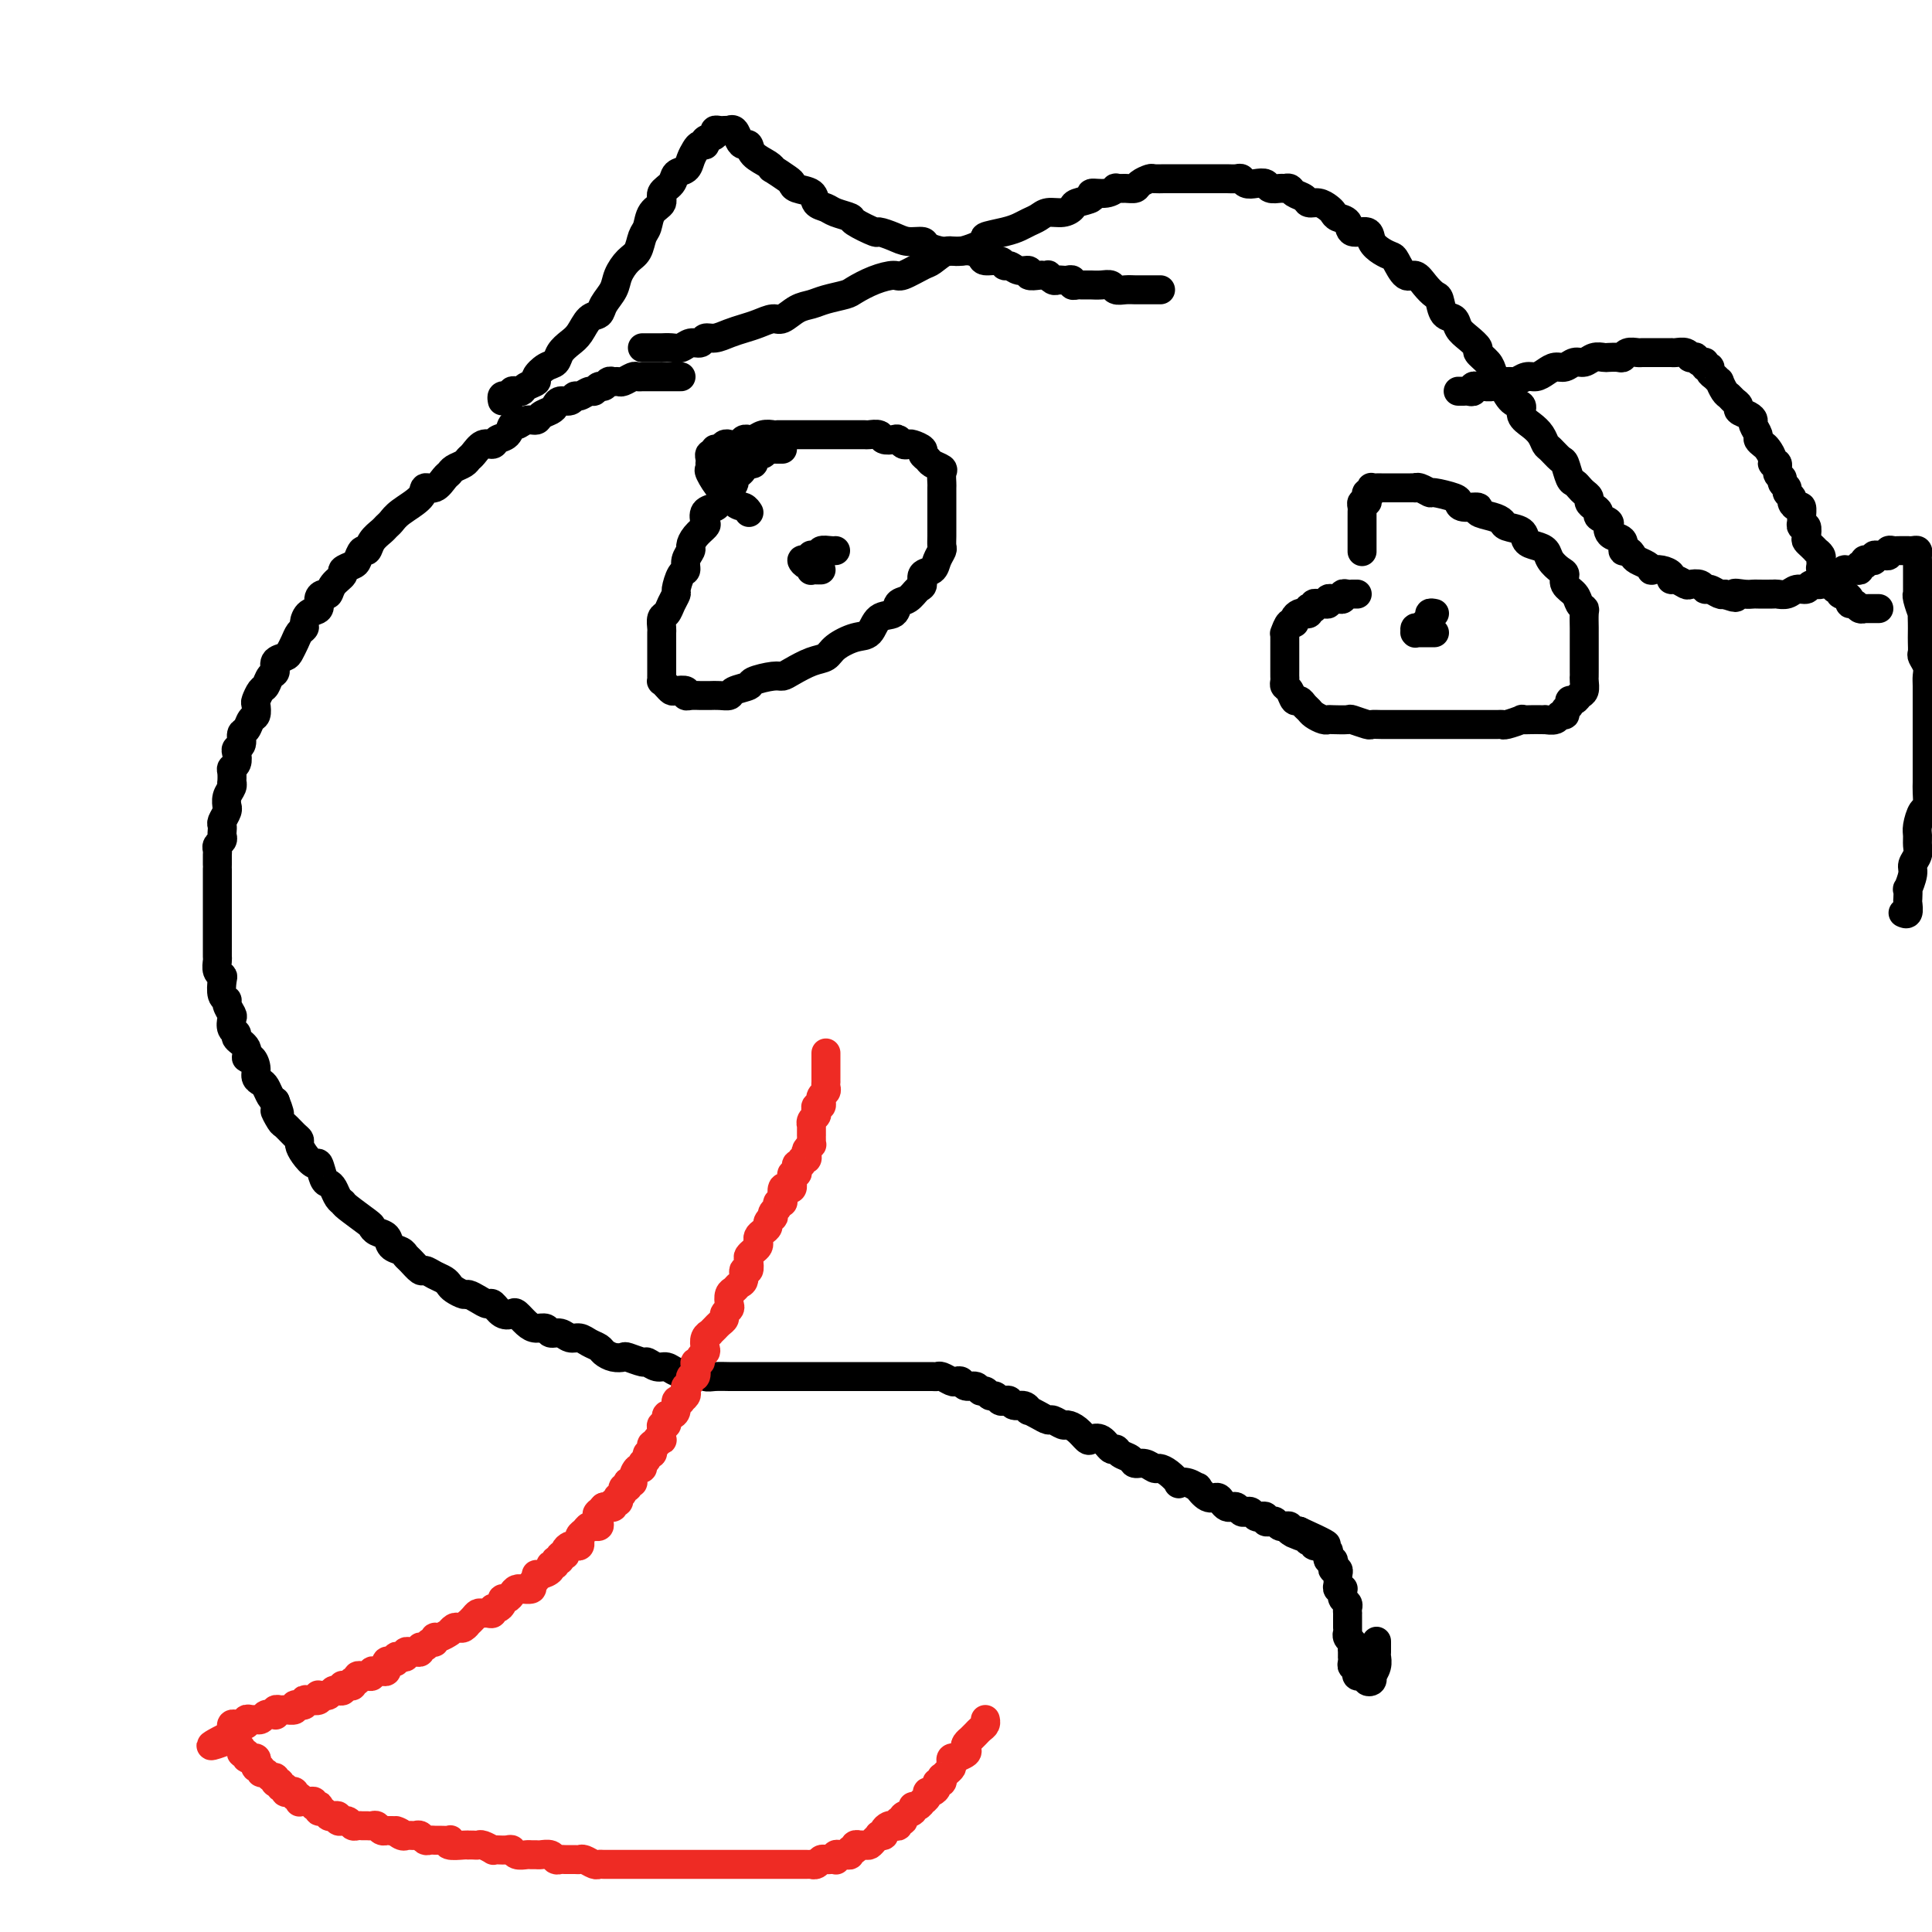 <svg viewBox='0 0 400 400' version='1.1' xmlns='http://www.w3.org/2000/svg' xmlns:xlink='http://www.w3.org/1999/xlink'><g fill='none' stroke='#000000' stroke-width='6' stroke-linecap='round' stroke-linejoin='round'><path d='M141,78c-0.331,0.000 -0.662,0.000 -1,0c-0.338,-0.000 -0.682,-0.000 -1,0c-0.318,0.000 -0.610,0.000 -1,0c-0.390,-0.000 -0.878,-0.000 -1,0c-0.122,0.000 0.121,0.000 0,0c-0.121,-0.000 -0.606,-0.000 -1,0c-0.394,0.000 -0.697,0.000 -1,0c-0.303,-0.000 -0.605,-0.001 -1,0c-0.395,0.001 -0.883,0.004 -1,0c-0.117,-0.004 0.137,-0.015 0,0c-0.137,0.015 -0.667,0.057 -1,0c-0.333,-0.057 -0.470,-0.212 -1,0c-0.530,0.212 -1.451,0.793 -2,1c-0.549,0.207 -0.724,0.040 -1,0c-0.276,-0.040 -0.651,0.046 -1,0c-0.349,-0.046 -0.670,-0.224 -1,0c-0.330,0.224 -0.670,0.849 -1,1c-0.330,0.151 -0.652,-0.171 -1,0c-0.348,0.171 -0.722,0.834 -1,1c-0.278,0.166 -0.459,-0.167 -1,0c-0.541,0.167 -1.440,0.832 -2,1c-0.560,0.168 -0.779,-0.162 -1,0c-0.221,0.162 -0.444,0.817 -1,1c-0.556,0.183 -1.443,-0.104 -2,0c-0.557,0.104 -0.782,0.601 -1,1c-0.218,0.399 -0.429,0.700 -1,1c-0.571,0.300 -1.501,0.600 -2,1c-0.499,0.400 -0.566,0.899 -1,1c-0.434,0.101 -1.233,-0.194 -2,0c-0.767,0.194 -1.500,0.879 -2,1c-0.500,0.121 -0.767,-0.323 -1,0c-0.233,0.323 -0.433,1.414 -1,2c-0.567,0.586 -1.500,0.668 -2,1c-0.500,0.332 -0.567,0.915 -1,1c-0.433,0.085 -1.233,-0.328 -2,0c-0.767,0.328 -1.501,1.398 -2,2c-0.499,0.602 -0.763,0.737 -1,1c-0.237,0.263 -0.447,0.653 -1,1c-0.553,0.347 -1.448,0.652 -2,1c-0.552,0.348 -0.761,0.739 -1,1c-0.239,0.261 -0.508,0.391 -1,1c-0.492,0.609 -1.206,1.697 -2,2c-0.794,0.303 -1.666,-0.178 -2,0c-0.334,0.178 -0.130,1.017 -1,2c-0.870,0.983 -2.814,2.111 -4,3c-1.186,0.889 -1.613,1.539 -2,2c-0.387,0.461 -0.733,0.735 -1,1c-0.267,0.265 -0.453,0.523 -1,1c-0.547,0.477 -1.455,1.174 -2,2c-0.545,0.826 -0.729,1.779 -1,2c-0.271,0.221 -0.631,-0.292 -1,0c-0.369,0.292 -0.747,1.390 -1,2c-0.253,0.610 -0.383,0.731 -1,1c-0.617,0.269 -1.723,0.684 -2,1c-0.277,0.316 0.275,0.531 0,1c-0.275,0.469 -1.378,1.190 -2,2c-0.622,0.810 -0.761,1.707 -1,2c-0.239,0.293 -0.576,-0.020 -1,0c-0.424,0.020 -0.936,0.373 -1,1c-0.064,0.627 0.320,1.529 0,2c-0.320,0.471 -1.342,0.510 -2,1c-0.658,0.490 -0.950,1.430 -1,2c-0.050,0.570 0.143,0.769 0,1c-0.143,0.231 -0.620,0.495 -1,1c-0.380,0.505 -0.661,1.253 -1,2c-0.339,0.747 -0.735,1.494 -1,2c-0.265,0.506 -0.400,0.769 -1,1c-0.600,0.231 -1.666,0.428 -2,1c-0.334,0.572 0.065,1.519 0,2c-0.065,0.481 -0.592,0.495 -1,1c-0.408,0.505 -0.697,1.501 -1,2c-0.303,0.499 -0.620,0.500 -1,1c-0.380,0.500 -0.822,1.500 -1,2c-0.178,0.500 -0.090,0.500 0,1c0.090,0.500 0.183,1.500 0,2c-0.183,0.500 -0.641,0.501 -1,1c-0.359,0.499 -0.618,1.495 -1,2c-0.382,0.505 -0.886,0.520 -1,1c-0.114,0.480 0.162,1.424 0,2c-0.162,0.576 -0.761,0.783 -1,1c-0.239,0.217 -0.116,0.444 0,1c0.116,0.556 0.227,1.441 0,2c-0.227,0.559 -0.792,0.793 -1,1c-0.208,0.207 -0.060,0.387 0,1c0.060,0.613 0.030,1.661 0,2c-0.030,0.339 -0.061,-0.029 0,0c0.061,0.029 0.213,0.455 0,1c-0.213,0.545 -0.793,1.211 -1,2c-0.207,0.789 -0.041,1.703 0,2c0.041,0.297 -0.041,-0.023 0,0c0.041,0.023 0.207,0.387 0,1c-0.207,0.613 -0.786,1.474 -1,2c-0.214,0.526 -0.061,0.718 0,1c0.061,0.282 0.030,0.653 0,1c-0.030,0.347 -0.061,0.669 0,1c0.061,0.331 0.212,0.669 0,1c-0.212,0.331 -0.789,0.653 -1,1c-0.211,0.347 -0.057,0.718 0,1c0.057,0.282 0.015,0.475 0,1c-0.015,0.525 -0.004,1.384 0,2c0.004,0.616 0.001,0.991 0,1c-0.001,0.009 -0.000,-0.348 0,0c0.000,0.348 0.000,1.402 0,2c-0.000,0.598 -0.000,0.741 0,1c0.000,0.259 0.000,0.633 0,1c-0.000,0.367 -0.000,0.727 0,1c0.000,0.273 0.000,0.458 0,1c-0.000,0.542 0.000,1.439 0,2c-0.000,0.561 -0.000,0.784 0,1c0.000,0.216 0.000,0.424 0,1c-0.000,0.576 -0.000,1.520 0,2c0.000,0.480 0.000,0.495 0,1c-0.000,0.505 -0.001,1.501 0,2c0.001,0.499 0.004,0.501 0,1c-0.004,0.499 -0.015,1.494 0,2c0.015,0.506 0.055,0.524 0,1c-0.055,0.476 -0.207,1.409 0,2c0.207,0.591 0.772,0.840 1,1c0.228,0.160 0.117,0.232 0,1c-0.117,0.768 -0.241,2.232 0,3c0.241,0.768 0.848,0.839 1,1c0.152,0.161 -0.151,0.410 0,1c0.151,0.590 0.756,1.519 1,2c0.244,0.481 0.126,0.512 0,1c-0.126,0.488 -0.259,1.431 0,2c0.259,0.569 0.909,0.764 1,1c0.091,0.236 -0.378,0.514 0,1c0.378,0.486 1.603,1.181 2,2c0.397,0.819 -0.034,1.764 0,2c0.034,0.236 0.534,-0.236 1,0c0.466,0.236 0.898,1.180 1,2c0.102,0.820 -0.127,1.515 0,2c0.127,0.485 0.611,0.759 1,1c0.389,0.241 0.682,0.450 1,1c0.318,0.550 0.662,1.443 1,2c0.338,0.557 0.669,0.779 1,1'/><path d='M57,228c1.804,4.517 0.316,2.310 0,2c-0.316,-0.310 0.542,1.278 1,2c0.458,0.722 0.517,0.577 1,1c0.483,0.423 1.390,1.414 2,2c0.610,0.586 0.923,0.767 1,1c0.077,0.233 -0.081,0.518 0,1c0.081,0.482 0.403,1.162 1,2c0.597,0.838 1.469,1.834 2,2c0.531,0.166 0.719,-0.499 1,0c0.281,0.499 0.653,2.162 1,3c0.347,0.838 0.667,0.853 1,1c0.333,0.147 0.678,0.428 1,1c0.322,0.572 0.622,1.434 1,2c0.378,0.566 0.835,0.834 1,1c0.165,0.166 0.037,0.228 1,1c0.963,0.772 3.016,2.252 4,3c0.984,0.748 0.897,0.764 1,1c0.103,0.236 0.395,0.694 1,1c0.605,0.306 1.523,0.462 2,1c0.477,0.538 0.513,1.458 1,2c0.487,0.542 1.425,0.705 2,1c0.575,0.295 0.787,0.723 1,1c0.213,0.277 0.428,0.403 1,1c0.572,0.597 1.501,1.666 2,2c0.499,0.334 0.566,-0.065 1,0c0.434,0.065 1.233,0.596 2,1c0.767,0.404 1.500,0.682 2,1c0.500,0.318 0.767,0.676 1,1c0.233,0.324 0.434,0.613 1,1c0.566,0.387 1.499,0.872 2,1c0.501,0.128 0.571,-0.102 1,0c0.429,0.102 1.218,0.536 2,1c0.782,0.464 1.557,0.960 2,1c0.443,0.040 0.556,-0.375 1,0c0.444,0.375 1.221,1.541 2,2c0.779,0.459 1.561,0.213 2,0c0.439,-0.213 0.537,-0.393 1,0c0.463,0.393 1.293,1.358 2,2c0.707,0.642 1.292,0.961 2,1c0.708,0.039 1.541,-0.200 2,0c0.459,0.200 0.545,0.841 1,1c0.455,0.159 1.277,-0.165 2,0c0.723,0.165 1.345,0.817 2,1c0.655,0.183 1.344,-0.105 2,0c0.656,0.105 1.279,0.603 2,1c0.721,0.397 1.539,0.694 2,1c0.461,0.306 0.565,0.622 1,1c0.435,0.378 1.201,0.818 2,1c0.799,0.182 1.632,0.105 2,0c0.368,-0.105 0.273,-0.239 1,0c0.727,0.239 2.278,0.852 3,1c0.722,0.148 0.616,-0.170 1,0c0.384,0.170 1.257,0.829 2,1c0.743,0.171 1.354,-0.147 2,0c0.646,0.147 1.326,0.757 2,1c0.674,0.243 1.340,0.118 2,0c0.660,-0.118 1.313,-0.228 2,0c0.687,0.228 1.409,0.793 2,1c0.591,0.207 1.050,0.055 2,0c0.950,-0.055 2.392,-0.015 3,0c0.608,0.015 0.383,0.004 1,0c0.617,-0.004 2.076,-0.001 3,0c0.924,0.001 1.313,0.000 2,0c0.687,-0.000 1.672,-0.000 2,0c0.328,0.000 -0.001,0.000 1,0c1.001,-0.000 3.331,-0.000 4,0c0.669,0.000 -0.325,0.000 0,0c0.325,-0.000 1.969,-0.000 3,0c1.031,0.000 1.451,0.000 2,0c0.549,-0.000 1.228,-0.000 2,0c0.772,0.000 1.638,0.000 2,0c0.362,-0.000 0.219,-0.000 1,0c0.781,0.000 2.485,0.000 3,0c0.515,-0.000 -0.157,-0.000 0,0c0.157,0.000 1.145,0.000 2,0c0.855,-0.000 1.577,-0.000 2,0c0.423,0.000 0.546,0.000 1,0c0.454,-0.000 1.239,-0.000 2,0c0.761,0.000 1.498,0.000 2,0c0.502,-0.000 0.768,-0.000 1,0c0.232,0.000 0.430,0.000 1,0c0.570,-0.000 1.514,-0.001 2,0c0.486,0.001 0.515,0.004 1,0c0.485,-0.004 1.425,-0.015 2,0c0.575,0.015 0.784,0.055 1,0c0.216,-0.055 0.438,-0.207 1,0c0.562,0.207 1.464,0.772 2,1c0.536,0.228 0.707,0.118 1,0c0.293,-0.118 0.708,-0.243 1,0c0.292,0.243 0.459,0.854 1,1c0.541,0.146 1.454,-0.172 2,0c0.546,0.172 0.724,0.834 1,1c0.276,0.166 0.651,-0.166 1,0c0.349,0.166 0.671,0.828 1,1c0.329,0.172 0.665,-0.146 1,0c0.335,0.146 0.671,0.756 1,1c0.329,0.244 0.653,0.122 1,0c0.347,-0.122 0.718,-0.244 1,0c0.282,0.244 0.473,0.853 1,1c0.527,0.147 1.388,-0.167 2,0c0.612,0.167 0.975,0.814 1,1c0.025,0.186 -0.288,-0.090 0,0c0.288,0.090 1.176,0.545 2,1c0.824,0.455 1.586,0.908 2,1c0.414,0.092 0.482,-0.178 1,0c0.518,0.178 1.486,0.805 2,1c0.514,0.195 0.574,-0.041 1,0c0.426,0.041 1.217,0.358 2,1c0.783,0.642 1.558,1.607 2,2c0.442,0.393 0.551,0.213 1,0c0.449,-0.213 1.237,-0.461 2,0c0.763,0.461 1.499,1.630 2,2c0.501,0.370 0.767,-0.060 1,0c0.233,0.060 0.434,0.608 1,1c0.566,0.392 1.499,0.626 2,1c0.501,0.374 0.570,0.887 1,1c0.430,0.113 1.219,-0.172 2,0c0.781,0.172 1.553,0.803 2,1c0.447,0.197 0.570,-0.039 1,0c0.430,0.039 1.167,0.355 2,1c0.833,0.645 1.763,1.621 2,2c0.237,0.379 -0.218,0.162 0,0c0.218,-0.162 1.109,-0.268 2,0c0.891,0.268 1.783,0.912 2,1c0.217,0.088 -0.240,-0.379 0,0c0.240,0.379 1.178,1.604 2,2c0.822,0.396 1.530,-0.039 2,0c0.470,0.039 0.703,0.550 1,1c0.297,0.450 0.657,0.839 1,1c0.343,0.161 0.669,0.095 1,0c0.331,-0.095 0.666,-0.218 1,0c0.334,0.218 0.667,0.777 1,1c0.333,0.223 0.668,0.111 1,0c0.332,-0.111 0.663,-0.222 1,0c0.337,0.222 0.682,0.778 1,1c0.318,0.222 0.610,0.111 1,0c0.390,-0.111 0.878,-0.222 1,0c0.122,0.222 -0.121,0.778 0,1c0.121,0.222 0.607,0.112 1,0c0.393,-0.112 0.693,-0.226 1,0c0.307,0.226 0.622,0.792 1,1c0.378,0.208 0.818,0.060 1,0c0.182,-0.060 0.104,-0.030 0,0c-0.104,0.030 -0.235,0.061 0,0c0.235,-0.061 0.836,-0.212 1,0c0.164,0.212 -0.110,0.788 0,1c0.110,0.212 0.603,0.061 1,0c0.397,-0.061 0.699,-0.030 1,0'/><path d='M269,317c11.094,5.018 2.828,2.063 0,1c-2.828,-1.063 -0.218,-0.233 1,0c1.218,0.233 1.043,-0.130 1,0c-0.043,0.130 0.045,0.753 0,1c-0.045,0.247 -0.223,0.119 0,0c0.223,-0.119 0.849,-0.229 1,0c0.151,0.229 -0.171,0.798 0,1c0.171,0.202 0.834,0.039 1,0c0.166,-0.039 -0.166,0.046 0,0c0.166,-0.046 0.829,-0.224 1,0c0.171,0.224 -0.151,0.849 0,1c0.151,0.151 0.776,-0.170 1,0c0.224,0.170 0.046,0.833 0,1c-0.046,0.167 0.039,-0.161 0,0c-0.039,0.161 -0.203,0.813 0,1c0.203,0.187 0.772,-0.091 1,0c0.228,0.091 0.113,0.549 0,1c-0.113,0.451 -0.226,0.894 0,1c0.226,0.106 0.792,-0.126 1,0c0.208,0.126 0.060,0.608 0,1c-0.060,0.392 -0.030,0.693 0,1c0.030,0.307 0.061,0.621 0,1c-0.061,0.379 -0.213,0.822 0,1c0.213,0.178 0.793,0.089 1,0c0.207,-0.089 0.041,-0.179 0,0c-0.041,0.179 0.041,0.626 0,1c-0.041,0.374 -0.207,0.674 0,1c0.207,0.326 0.788,0.678 1,1c0.212,0.322 0.057,0.615 0,1c-0.057,0.385 -0.015,0.864 0,1c0.015,0.136 0.004,-0.069 0,0c-0.004,0.069 -0.002,0.414 0,1c0.002,0.586 0.004,1.414 0,2c-0.004,0.586 -0.015,0.930 0,1c0.015,0.070 0.057,-0.135 0,0c-0.057,0.135 -0.211,0.609 0,1c0.211,0.391 0.789,0.697 1,1c0.211,0.303 0.057,0.602 0,1c-0.057,0.398 -0.015,0.894 0,1c0.015,0.106 0.003,-0.178 0,0c-0.003,0.178 0.003,0.817 0,1c-0.003,0.183 -0.015,-0.092 0,0c0.015,0.092 0.055,0.550 0,1c-0.055,0.450 -0.207,0.891 0,1c0.207,0.109 0.772,-0.114 1,0c0.228,0.114 0.118,0.566 0,1c-0.118,0.434 -0.243,0.852 0,1c0.243,0.148 0.853,0.027 1,0c0.147,-0.027 -0.171,0.042 0,0c0.171,-0.042 0.831,-0.194 1,0c0.169,0.194 -0.152,0.733 0,1c0.152,0.267 0.776,0.262 1,0c0.224,-0.262 0.046,-0.781 0,-1c-0.046,-0.219 0.040,-0.137 0,0c-0.040,0.137 -0.207,0.331 0,0c0.207,-0.331 0.787,-1.185 1,-2c0.213,-0.815 0.057,-1.590 0,-2c-0.057,-0.410 -0.015,-0.457 0,-1c0.015,-0.543 0.004,-1.584 0,-2c-0.004,-0.416 -0.002,-0.208 0,0'/><path d='M133,72c0.331,0.000 0.661,0.000 1,0c0.339,-0.000 0.685,-0.000 1,0c0.315,0.000 0.598,0.001 1,0c0.402,-0.001 0.922,-0.004 1,0c0.078,0.004 -0.288,0.016 0,0c0.288,-0.016 1.228,-0.061 2,0c0.772,0.061 1.375,0.227 2,0c0.625,-0.227 1.273,-0.848 2,-1c0.727,-0.152 1.535,0.167 2,0c0.465,-0.167 0.589,-0.818 1,-1c0.411,-0.182 1.111,0.105 2,0c0.889,-0.105 1.966,-0.601 3,-1c1.034,-0.399 2.023,-0.702 3,-1c0.977,-0.298 1.942,-0.591 3,-1c1.058,-0.409 2.210,-0.936 3,-1c0.790,-0.064 1.217,0.333 2,0c0.783,-0.333 1.923,-1.398 3,-2c1.077,-0.602 2.090,-0.742 3,-1c0.910,-0.258 1.718,-0.634 3,-1c1.282,-0.366 3.037,-0.723 4,-1c0.963,-0.277 1.133,-0.474 2,-1c0.867,-0.526 2.430,-1.382 4,-2c1.570,-0.618 3.148,-0.997 4,-1c0.852,-0.003 0.977,0.369 2,0c1.023,-0.369 2.945,-1.479 4,-2c1.055,-0.521 1.242,-0.454 2,-1c0.758,-0.546 2.086,-1.704 3,-2c0.914,-0.296 1.414,0.272 3,0c1.586,-0.272 4.259,-1.382 5,-2c0.741,-0.618 -0.450,-0.743 0,-1c0.450,-0.257 2.542,-0.647 4,-1c1.458,-0.353 2.281,-0.668 3,-1c0.719,-0.332 1.335,-0.680 2,-1c0.665,-0.320 1.380,-0.611 2,-1c0.620,-0.389 1.145,-0.878 2,-1c0.855,-0.122 2.041,0.121 3,0c0.959,-0.121 1.692,-0.606 2,-1c0.308,-0.394 0.192,-0.698 1,-1c0.808,-0.302 2.541,-0.603 3,-1c0.459,-0.397 -0.355,-0.891 0,-1c0.355,-0.109 1.878,0.168 3,0c1.122,-0.168 1.844,-0.780 2,-1c0.156,-0.220 -0.252,-0.049 0,0c0.252,0.049 1.166,-0.025 2,0c0.834,0.025 1.589,0.150 2,0c0.411,-0.150 0.476,-0.576 1,-1c0.524,-0.424 1.505,-0.846 2,-1c0.495,-0.154 0.504,-0.041 1,0c0.496,0.041 1.480,0.011 2,0c0.520,-0.011 0.577,-0.003 1,0c0.423,0.003 1.212,0.001 2,0c0.788,-0.001 1.576,-0.000 2,0c0.424,0.000 0.483,-0.000 1,0c0.517,0.000 1.490,0.000 2,0c0.510,-0.000 0.557,-0.001 1,0c0.443,0.001 1.284,0.004 2,0c0.716,-0.004 1.308,-0.015 2,0c0.692,0.015 1.485,0.056 2,0c0.515,-0.056 0.753,-0.207 1,0c0.247,0.207 0.504,0.773 1,1c0.496,0.227 1.232,0.113 2,0c0.768,-0.113 1.568,-0.227 2,0c0.432,0.227 0.496,0.796 1,1c0.504,0.204 1.448,0.043 2,0c0.552,-0.043 0.710,0.031 1,0c0.290,-0.031 0.710,-0.167 1,0c0.290,0.167 0.448,0.636 1,1c0.552,0.364 1.496,0.622 2,1c0.504,0.378 0.568,0.875 1,1c0.432,0.125 1.233,-0.123 2,0c0.767,0.123 1.499,0.615 2,1c0.501,0.385 0.772,0.662 1,1c0.228,0.338 0.413,0.737 1,1c0.587,0.263 1.574,0.389 2,1c0.426,0.611 0.289,1.709 1,2c0.711,0.291 2.270,-0.223 3,0c0.730,0.223 0.632,1.182 1,2c0.368,0.818 1.201,1.496 2,2c0.799,0.504 1.565,0.834 2,1c0.435,0.166 0.540,0.167 1,1c0.460,0.833 1.275,2.497 2,3c0.725,0.503 1.359,-0.156 2,0c0.641,0.156 1.289,1.126 2,2c0.711,0.874 1.485,1.652 2,2c0.515,0.348 0.770,0.267 1,1c0.230,0.733 0.434,2.280 1,3c0.566,0.720 1.495,0.612 2,1c0.505,0.388 0.587,1.273 1,2c0.413,0.727 1.157,1.297 2,2c0.843,0.703 1.784,1.541 2,2c0.216,0.459 -0.294,0.541 0,1c0.294,0.459 1.391,1.297 2,2c0.609,0.703 0.732,1.273 1,2c0.268,0.727 0.683,1.612 1,2c0.317,0.388 0.535,0.278 1,1c0.465,0.722 1.175,2.276 2,3c0.825,0.724 1.765,0.618 2,1c0.235,0.382 -0.236,1.253 0,2c0.236,0.747 1.180,1.370 2,2c0.820,0.630 1.515,1.266 2,2c0.485,0.734 0.760,1.566 1,2c0.240,0.434 0.446,0.469 1,1c0.554,0.531 1.458,1.557 2,2c0.542,0.443 0.722,0.304 1,1c0.278,0.696 0.653,2.228 1,3c0.347,0.772 0.667,0.784 1,1c0.333,0.216 0.680,0.635 1,1c0.320,0.365 0.612,0.675 1,1c0.388,0.325 0.873,0.664 1,1c0.127,0.336 -0.102,0.667 0,1c0.102,0.333 0.535,0.667 1,1c0.465,0.333 0.961,0.667 1,1c0.039,0.333 -0.380,0.667 0,1c0.380,0.333 1.560,0.665 2,1c0.440,0.335 0.142,0.672 0,1c-0.142,0.328 -0.126,0.647 0,1c0.126,0.353 0.363,0.738 1,1c0.637,0.262 1.675,0.399 2,1c0.325,0.601 -0.064,1.666 0,2c0.064,0.334 0.582,-0.065 1,0c0.418,0.065 0.738,0.592 1,1c0.262,0.408 0.468,0.697 1,1c0.532,0.303 1.390,0.620 2,1c0.610,0.380 0.972,0.824 1,1c0.028,0.176 -0.278,0.085 0,0c0.278,-0.085 1.139,-0.163 2,0c0.861,0.163 1.721,0.566 2,1c0.279,0.434 -0.024,0.900 0,1c0.024,0.100 0.374,-0.165 1,0c0.626,0.165 1.529,0.761 2,1c0.471,0.239 0.511,0.120 1,0c0.489,-0.120 1.427,-0.242 2,0c0.573,0.242 0.783,0.848 1,1c0.217,0.152 0.443,-0.151 1,0c0.557,0.151 1.445,0.758 2,1c0.555,0.242 0.778,0.121 1,0'/><path d='M357,123c3.612,1.392 2.141,0.373 2,0c-0.141,-0.373 1.046,-0.100 2,0c0.954,0.100 1.673,0.028 2,0c0.327,-0.028 0.261,-0.012 1,0c0.739,0.012 2.282,0.018 3,0c0.718,-0.018 0.611,-0.062 1,0c0.389,0.062 1.274,0.228 2,0c0.726,-0.228 1.294,-0.850 2,-1c0.706,-0.150 1.550,0.171 2,0c0.450,-0.171 0.505,-0.833 1,-1c0.495,-0.167 1.429,0.162 2,0c0.571,-0.162 0.778,-0.814 1,-1c0.222,-0.186 0.458,0.093 1,0c0.542,-0.093 1.389,-0.560 2,-1c0.611,-0.440 0.986,-0.854 1,-1c0.014,-0.146 -0.332,-0.024 0,0c0.332,0.024 1.342,-0.050 2,0c0.658,0.050 0.964,0.223 1,0c0.036,-0.223 -0.196,-0.843 0,-1c0.196,-0.157 0.822,0.150 1,0c0.178,-0.150 -0.093,-0.758 0,-1c0.093,-0.242 0.549,-0.118 1,0c0.451,0.118 0.895,0.229 1,0c0.105,-0.229 -0.130,-0.797 0,-1c0.130,-0.203 0.626,-0.040 1,0c0.374,0.040 0.625,-0.042 1,0c0.375,0.042 0.874,0.207 1,0c0.126,-0.207 -0.120,-0.788 0,-1c0.120,-0.212 0.606,-0.057 1,0c0.394,0.057 0.697,0.015 1,0c0.303,-0.015 0.607,-0.005 1,0c0.393,0.005 0.876,0.004 1,0c0.124,-0.004 -0.110,-0.012 0,0c0.110,0.012 0.565,0.044 1,0c0.435,-0.044 0.848,-0.166 1,0c0.152,0.166 0.041,0.618 0,1c-0.041,0.382 -0.011,0.694 0,1c0.011,0.306 0.003,0.607 0,1c-0.003,0.393 -0.001,0.878 0,1c0.001,0.122 0.000,-0.117 0,0c-0.000,0.117 0.000,0.592 0,1c-0.000,0.408 -0.001,0.751 0,1c0.001,0.249 0.004,0.404 0,1c-0.004,0.596 -0.015,1.632 0,2c0.015,0.368 0.057,0.066 0,0c-0.057,-0.066 -0.211,0.104 0,1c0.211,0.896 0.789,2.519 1,3c0.211,0.481 0.057,-0.179 0,0c-0.057,0.179 -0.016,1.199 0,2c0.016,0.801 0.008,1.383 0,2c-0.008,0.617 -0.016,1.268 0,2c0.016,0.732 0.057,1.546 0,2c-0.057,0.454 -0.211,0.549 0,1c0.211,0.451 0.789,1.257 1,2c0.211,0.743 0.057,1.424 0,2c-0.057,0.576 -0.015,1.046 0,2c0.015,0.954 0.004,2.391 0,3c-0.004,0.609 -0.001,0.389 0,1c0.001,0.611 0.000,2.054 0,3c-0.000,0.946 -0.000,1.394 0,2c0.000,0.606 0.000,1.370 0,2c-0.000,0.630 -0.000,1.126 0,2c0.000,0.874 0.001,2.126 0,3c-0.001,0.874 -0.003,1.370 0,2c0.003,0.630 0.011,1.394 0,2c-0.011,0.606 -0.041,1.054 0,2c0.041,0.946 0.154,2.389 0,3c-0.154,0.611 -0.576,0.390 -1,1c-0.424,0.610 -0.850,2.051 -1,3c-0.150,0.949 -0.025,1.408 0,2c0.025,0.592 -0.050,1.319 0,2c0.050,0.681 0.224,1.315 0,2c-0.224,0.685 -0.844,1.420 -1,2c-0.156,0.580 0.154,1.005 0,2c-0.154,0.995 -0.772,2.561 -1,3c-0.228,0.439 -0.065,-0.250 0,0c0.065,0.250 0.031,1.440 0,2c-0.031,0.560 -0.060,0.490 0,1c0.060,0.510 0.208,1.599 0,2c-0.208,0.401 -0.774,0.115 -1,0c-0.226,-0.115 -0.113,-0.057 0,0'/><path d='M162,93c-0.303,0.002 -0.606,0.005 -1,0c-0.394,-0.005 -0.879,-0.016 -1,0c-0.121,0.016 0.121,0.060 0,0c-0.121,-0.060 -0.606,-0.222 -1,0c-0.394,0.222 -0.698,0.830 -1,1c-0.302,0.170 -0.602,-0.099 -1,0c-0.398,0.099 -0.894,0.565 -1,1c-0.106,0.435 0.179,0.839 0,1c-0.179,0.161 -0.823,0.080 -1,0c-0.177,-0.080 0.111,-0.159 0,0c-0.111,0.159 -0.622,0.554 -1,1c-0.378,0.446 -0.622,0.941 -1,1c-0.378,0.059 -0.889,-0.317 -1,0c-0.111,0.317 0.177,1.328 0,2c-0.177,0.672 -0.820,1.007 -1,1c-0.180,-0.007 0.102,-0.354 0,0c-0.102,0.354 -0.588,1.408 -1,2c-0.412,0.592 -0.750,0.721 -1,1c-0.250,0.279 -0.413,0.707 -1,1c-0.587,0.293 -1.597,0.449 -2,1c-0.403,0.551 -0.198,1.495 0,2c0.198,0.505 0.389,0.572 0,1c-0.389,0.428 -1.357,1.218 -2,2c-0.643,0.782 -0.960,1.555 -1,2c-0.040,0.445 0.195,0.561 0,1c-0.195,0.439 -0.822,1.202 -1,2c-0.178,0.798 0.093,1.631 0,2c-0.093,0.369 -0.549,0.274 -1,1c-0.451,0.726 -0.895,2.273 -1,3c-0.105,0.727 0.130,0.632 0,1c-0.130,0.368 -0.623,1.197 -1,2c-0.377,0.803 -0.637,1.580 -1,2c-0.363,0.420 -0.829,0.483 -1,1c-0.171,0.517 -0.046,1.486 0,2c0.046,0.514 0.012,0.572 0,1c-0.012,0.428 -0.003,1.227 0,2c0.003,0.773 0.001,1.521 0,2c-0.001,0.479 -0.000,0.687 0,1c0.000,0.313 0.000,0.729 0,1c-0.000,0.271 -0.001,0.398 0,1c0.001,0.602 0.003,1.681 0,2c-0.003,0.319 -0.012,-0.121 0,0c0.012,0.121 0.043,0.803 0,1c-0.043,0.197 -0.162,-0.092 0,0c0.162,0.092 0.603,0.564 1,1c0.397,0.436 0.749,0.835 1,1c0.251,0.165 0.400,0.097 1,0c0.600,-0.097 1.653,-0.222 2,0c0.347,0.222 -0.010,0.792 0,1c0.010,0.208 0.386,0.056 1,0c0.614,-0.056 1.464,-0.014 2,0c0.536,0.014 0.757,0.001 1,0c0.243,-0.001 0.507,0.011 1,0c0.493,-0.011 1.214,-0.044 2,0c0.786,0.044 1.635,0.166 2,0c0.365,-0.166 0.244,-0.618 1,-1c0.756,-0.382 2.389,-0.693 3,-1c0.611,-0.307 0.201,-0.611 1,-1c0.799,-0.389 2.809,-0.863 4,-1c1.191,-0.137 1.563,0.063 2,0c0.437,-0.063 0.938,-0.388 2,-1c1.062,-0.612 2.683,-1.510 4,-2c1.317,-0.490 2.329,-0.573 3,-1c0.671,-0.427 0.999,-1.198 2,-2c1.001,-0.802 2.673,-1.633 4,-2c1.327,-0.367 2.309,-0.268 3,-1c0.691,-0.732 1.092,-2.294 2,-3c0.908,-0.706 2.325,-0.555 3,-1c0.675,-0.445 0.610,-1.485 1,-2c0.390,-0.515 1.236,-0.504 2,-1c0.764,-0.496 1.447,-1.497 2,-2c0.553,-0.503 0.975,-0.506 1,-1c0.025,-0.494 -0.347,-1.480 0,-2c0.347,-0.520 1.414,-0.576 2,-1c0.586,-0.424 0.693,-1.217 1,-2c0.307,-0.783 0.814,-1.557 1,-2c0.186,-0.443 0.050,-0.557 0,-1c-0.050,-0.443 -0.013,-1.217 0,-2c0.013,-0.783 0.004,-1.574 0,-2c-0.004,-0.426 -0.001,-0.485 0,-1c0.001,-0.515 0.000,-1.485 0,-2c-0.000,-0.515 -0.001,-0.576 0,-1c0.001,-0.424 0.002,-1.213 0,-2c-0.002,-0.787 -0.007,-1.573 0,-2c0.007,-0.427 0.028,-0.496 0,-1c-0.028,-0.504 -0.103,-1.445 0,-2c0.103,-0.555 0.383,-0.726 0,-1c-0.383,-0.274 -1.430,-0.652 -2,-1c-0.570,-0.348 -0.663,-0.668 -1,-1c-0.337,-0.332 -0.916,-0.676 -1,-1c-0.084,-0.324 0.328,-0.626 0,-1c-0.328,-0.374 -1.396,-0.818 -2,-1c-0.604,-0.182 -0.743,-0.100 -1,0c-0.257,0.100 -0.631,0.219 -1,0c-0.369,-0.219 -0.733,-0.777 -1,-1c-0.267,-0.223 -0.438,-0.112 -1,0c-0.562,0.112 -1.516,0.226 -2,0c-0.484,-0.226 -0.499,-0.793 -1,-1c-0.501,-0.207 -1.487,-0.056 -2,0c-0.513,0.056 -0.553,0.015 -1,0c-0.447,-0.015 -1.303,-0.004 -2,0c-0.697,0.004 -1.237,0.001 -2,0c-0.763,-0.001 -1.749,-0.000 -2,0c-0.251,0.000 0.232,0.000 0,0c-0.232,-0.000 -1.179,-0.000 -2,0c-0.821,0.000 -1.516,0.000 -2,0c-0.484,-0.000 -0.759,-0.000 -1,0c-0.241,0.000 -0.449,0.000 -1,0c-0.551,-0.000 -1.444,-0.000 -2,0c-0.556,0.000 -0.774,0.000 -1,0c-0.226,-0.000 -0.459,-0.001 -1,0c-0.541,0.001 -1.391,0.004 -2,0c-0.609,-0.004 -0.976,-0.015 -1,0c-0.024,0.015 0.296,0.057 0,0c-0.296,-0.057 -1.207,-0.212 -2,0c-0.793,0.212 -1.468,0.793 -2,1c-0.532,0.207 -0.921,0.041 -1,0c-0.079,-0.041 0.150,0.041 0,0c-0.150,-0.041 -0.680,-0.207 -1,0c-0.320,0.207 -0.428,0.786 -1,1c-0.572,0.214 -1.606,0.061 -2,0c-0.394,-0.061 -0.148,-0.032 0,0c0.148,0.032 0.198,0.065 0,0c-0.198,-0.065 -0.645,-0.228 -1,0c-0.355,0.228 -0.617,0.848 -1,1c-0.383,0.152 -0.887,-0.166 -1,0c-0.113,0.166 0.166,0.814 0,1c-0.166,0.186 -0.776,-0.090 -1,0c-0.224,0.090 -0.062,0.546 0,1c0.062,0.454 0.024,0.904 0,1c-0.024,0.096 -0.032,-0.163 0,0c0.032,0.163 0.105,0.748 0,1c-0.105,0.252 -0.390,0.172 0,1c0.390,0.828 1.453,2.565 2,3c0.547,0.435 0.578,-0.433 1,0c0.422,0.433 1.237,2.168 2,3c0.763,0.832 1.475,0.763 2,1c0.525,0.237 0.864,0.782 1,1c0.136,0.218 0.068,0.109 0,0'/><path d='M281,123c-0.444,0.002 -0.889,0.004 -1,0c-0.111,-0.004 0.111,-0.015 0,0c-0.111,0.015 -0.554,0.057 -1,0c-0.446,-0.057 -0.894,-0.212 -1,0c-0.106,0.212 0.130,0.793 0,1c-0.130,0.207 -0.626,0.041 -1,0c-0.374,-0.041 -0.625,0.042 -1,0c-0.375,-0.042 -0.875,-0.208 -1,0c-0.125,0.208 0.125,0.792 0,1c-0.125,0.208 -0.626,0.042 -1,0c-0.374,-0.042 -0.622,0.040 -1,0c-0.378,-0.040 -0.885,-0.203 -1,0c-0.115,0.203 0.162,0.773 0,1c-0.162,0.227 -0.764,0.113 -1,0c-0.236,-0.113 -0.106,-0.224 0,0c0.106,0.224 0.187,0.782 0,1c-0.187,0.218 -0.641,0.095 -1,0c-0.359,-0.095 -0.622,-0.161 -1,0c-0.378,0.161 -0.872,0.550 -1,1c-0.128,0.450 0.109,0.960 0,1c-0.109,0.040 -0.565,-0.389 -1,0c-0.435,0.389 -0.849,1.596 -1,2c-0.151,0.404 -0.041,0.006 0,0c0.041,-0.006 0.011,0.378 0,1c-0.011,0.622 -0.003,1.480 0,2c0.003,0.520 0.001,0.703 0,1c-0.001,0.297 0.000,0.709 0,1c-0.000,0.291 -0.001,0.459 0,1c0.001,0.541 0.003,1.453 0,2c-0.003,0.547 -0.012,0.729 0,1c0.012,0.271 0.045,0.632 0,1c-0.045,0.368 -0.167,0.743 0,1c0.167,0.257 0.622,0.398 1,1c0.378,0.602 0.678,1.667 1,2c0.322,0.333 0.667,-0.065 1,0c0.333,0.065 0.653,0.592 1,1c0.347,0.408 0.721,0.698 1,1c0.279,0.302 0.464,0.617 1,1c0.536,0.383 1.423,0.834 2,1c0.577,0.166 0.845,0.048 1,0c0.155,-0.048 0.198,-0.027 1,0c0.802,0.027 2.364,0.060 3,0c0.636,-0.060 0.347,-0.212 1,0c0.653,0.212 2.249,0.789 3,1c0.751,0.211 0.656,0.057 1,0c0.344,-0.057 1.126,-0.015 2,0c0.874,0.015 1.839,0.004 3,0c1.161,-0.004 2.517,-0.001 3,0c0.483,0.001 0.092,0.000 1,0c0.908,-0.000 3.116,-0.000 4,0c0.884,0.000 0.444,-0.000 1,0c0.556,0.000 2.107,0.000 3,0c0.893,-0.000 1.129,-0.000 2,0c0.871,0.000 2.378,0.001 3,0c0.622,-0.001 0.361,-0.004 1,0c0.639,0.004 2.180,0.015 3,0c0.820,-0.015 0.919,-0.057 1,0c0.081,0.057 0.144,0.211 1,0c0.856,-0.211 2.507,-0.789 3,-1c0.493,-0.211 -0.171,-0.057 0,0c0.171,0.057 1.177,0.016 2,0c0.823,-0.016 1.463,-0.008 2,0c0.537,0.008 0.971,0.017 1,0c0.029,-0.017 -0.347,-0.060 0,0c0.347,0.060 1.418,0.224 2,0c0.582,-0.224 0.677,-0.834 1,-1c0.323,-0.166 0.874,0.114 1,0c0.126,-0.114 -0.174,-0.622 0,-1c0.174,-0.378 0.821,-0.625 1,-1c0.179,-0.375 -0.110,-0.878 0,-1c0.110,-0.122 0.618,0.135 1,0c0.382,-0.135 0.638,-0.664 1,-1c0.362,-0.336 0.829,-0.480 1,-1c0.171,-0.520 0.046,-1.417 0,-2c-0.046,-0.583 -0.012,-0.851 0,-1c0.012,-0.149 0.003,-0.180 0,-1c-0.003,-0.820 -0.001,-2.430 0,-3c0.001,-0.570 0.000,-0.101 0,0c-0.000,0.101 -0.000,-0.165 0,-1c0.000,-0.835 0.001,-2.237 0,-3c-0.001,-0.763 -0.004,-0.886 0,-1c0.004,-0.114 0.013,-0.219 0,-1c-0.013,-0.781 -0.050,-2.239 0,-3c0.050,-0.761 0.186,-0.824 0,-1c-0.186,-0.176 -0.693,-0.466 -1,-1c-0.307,-0.534 -0.415,-1.312 -1,-2c-0.585,-0.688 -1.648,-1.287 -2,-2c-0.352,-0.713 0.005,-1.539 0,-2c-0.005,-0.461 -0.373,-0.556 -1,-1c-0.627,-0.444 -1.514,-1.236 -2,-2c-0.486,-0.764 -0.572,-1.500 -1,-2c-0.428,-0.500 -1.199,-0.764 -2,-1c-0.801,-0.236 -1.630,-0.445 -2,-1c-0.370,-0.555 -0.279,-1.458 -1,-2c-0.721,-0.542 -2.253,-0.724 -3,-1c-0.747,-0.276 -0.708,-0.648 -1,-1c-0.292,-0.352 -0.915,-0.686 -2,-1c-1.085,-0.314 -2.630,-0.609 -3,-1c-0.370,-0.391 0.436,-0.879 0,-1c-0.436,-0.121 -2.115,0.126 -3,0c-0.885,-0.126 -0.976,-0.626 -1,-1c-0.024,-0.374 0.018,-0.622 -1,-1c-1.018,-0.378 -3.095,-0.886 -4,-1c-0.905,-0.114 -0.638,0.166 -1,0c-0.362,-0.166 -1.354,-0.776 -2,-1c-0.646,-0.224 -0.947,-0.060 -1,0c-0.053,0.060 0.141,0.016 0,0c-0.141,-0.016 -0.616,-0.004 -1,0c-0.384,0.004 -0.676,0.001 -1,0c-0.324,-0.001 -0.678,-0.000 -1,0c-0.322,0.000 -0.611,0.000 -1,0c-0.389,-0.000 -0.878,-0.000 -1,0c-0.122,0.000 0.121,0.000 0,0c-0.121,-0.000 -0.607,-0.001 -1,0c-0.393,0.001 -0.693,0.004 -1,0c-0.307,-0.004 -0.622,-0.016 -1,0c-0.378,0.016 -0.820,0.060 -1,0c-0.180,-0.060 -0.100,-0.222 0,0c0.100,0.222 0.219,0.829 0,1c-0.219,0.171 -0.777,-0.095 -1,0c-0.223,0.095 -0.112,0.550 0,1c0.112,0.450 0.226,0.894 0,1c-0.226,0.106 -0.793,-0.126 -1,0c-0.207,0.126 -0.056,0.610 0,1c0.056,0.390 0.015,0.686 0,1c-0.015,0.314 -0.004,0.646 0,1c0.004,0.354 0.001,0.729 0,1c-0.001,0.271 -0.000,0.437 0,1c0.000,0.563 0.000,1.522 0,2c-0.000,0.478 -0.000,0.475 0,1c0.000,0.525 0.000,1.579 0,2c-0.000,0.421 -0.000,0.211 0,0'/><path d='M297,127c-0.447,-0.092 -0.894,-0.183 -1,0c-0.106,0.183 0.129,0.641 0,1c-0.129,0.359 -0.623,0.618 -1,1c-0.377,0.382 -0.638,0.887 -1,1c-0.362,0.113 -0.826,-0.166 -1,0c-0.174,0.166 -0.058,0.776 0,1c0.058,0.224 0.057,0.060 0,0c-0.057,-0.060 -0.169,-0.016 0,0c0.169,0.016 0.620,0.004 1,0c0.380,-0.004 0.690,-0.001 1,0c0.310,0.001 0.622,0.000 1,0c0.378,-0.000 0.822,-0.000 1,0c0.178,0.000 0.089,0.000 0,0'/><path d='M170,118c-0.311,0.009 -0.622,0.017 -1,0c-0.378,-0.017 -0.824,-0.061 -1,0c-0.176,0.061 -0.083,0.226 0,0c0.083,-0.226 0.155,-0.844 0,-1c-0.155,-0.156 -0.539,0.151 -1,0c-0.461,-0.151 -1.000,-0.758 -1,-1c-0.000,-0.242 0.539,-0.118 1,0c0.461,0.118 0.846,0.229 1,0c0.154,-0.229 0.078,-0.797 0,-1c-0.078,-0.203 -0.158,-0.040 0,0c0.158,0.040 0.554,-0.042 1,0c0.446,0.042 0.943,0.207 1,0c0.057,-0.207 -0.324,-0.788 0,-1c0.324,-0.212 1.355,-0.057 2,0c0.645,0.057 0.905,0.015 1,0c0.095,-0.015 0.025,-0.004 0,0c-0.025,0.004 -0.007,0.001 0,0c0.007,-0.001 0.002,-0.000 0,0c-0.002,0.000 -0.001,0.000 0,0c0.001,-0.000 0.000,-0.000 0,0'/><path d='M104,83c-0.081,-0.415 -0.162,-0.829 0,-1c0.162,-0.171 0.569,-0.098 1,0c0.431,0.098 0.888,0.219 1,0c0.112,-0.219 -0.120,-0.780 0,-1c0.120,-0.220 0.591,-0.099 1,0c0.409,0.099 0.756,0.177 1,0c0.244,-0.177 0.384,-0.610 1,-1c0.616,-0.390 1.708,-0.737 2,-1c0.292,-0.263 -0.217,-0.441 0,-1c0.217,-0.559 1.160,-1.499 2,-2c0.840,-0.501 1.576,-0.562 2,-1c0.424,-0.438 0.537,-1.255 1,-2c0.463,-0.745 1.275,-1.420 2,-2c0.725,-0.580 1.364,-1.064 2,-2c0.636,-0.936 1.269,-2.322 2,-3c0.731,-0.678 1.561,-0.647 2,-1c0.439,-0.353 0.489,-1.091 1,-2c0.511,-0.909 1.485,-1.991 2,-3c0.515,-1.009 0.572,-1.946 1,-3c0.428,-1.054 1.227,-2.226 2,-3c0.773,-0.774 1.522,-1.152 2,-2c0.478,-0.848 0.687,-2.167 1,-3c0.313,-0.833 0.732,-1.182 1,-2c0.268,-0.818 0.385,-2.107 1,-3c0.615,-0.893 1.727,-1.390 2,-2c0.273,-0.610 -0.292,-1.332 0,-2c0.292,-0.668 1.440,-1.282 2,-2c0.560,-0.718 0.531,-1.541 1,-2c0.469,-0.459 1.436,-0.553 2,-1c0.564,-0.447 0.723,-1.247 1,-2c0.277,-0.753 0.670,-1.458 1,-2c0.330,-0.542 0.595,-0.919 1,-1c0.405,-0.081 0.949,0.136 1,0c0.051,-0.136 -0.390,-0.625 0,-1c0.390,-0.375 1.611,-0.637 2,-1c0.389,-0.363 -0.054,-0.829 0,-1c0.054,-0.171 0.606,-0.048 1,0c0.394,0.048 0.630,0.019 1,0c0.370,-0.019 0.872,-0.029 1,0c0.128,0.029 -0.120,0.097 0,0c0.120,-0.097 0.608,-0.360 1,0c0.392,0.360 0.690,1.343 1,2c0.310,0.657 0.634,0.989 1,1c0.366,0.011 0.775,-0.300 1,0c0.225,0.300 0.267,1.212 1,2c0.733,0.788 2.158,1.454 3,2c0.842,0.546 1.102,0.973 1,1c-0.102,0.027 -0.567,-0.345 0,0c0.567,0.345 2.164,1.405 3,2c0.836,0.595 0.910,0.723 1,1c0.090,0.277 0.197,0.704 1,1c0.803,0.296 2.304,0.461 3,1c0.696,0.539 0.589,1.453 1,2c0.411,0.547 1.340,0.729 2,1c0.660,0.271 1.050,0.632 2,1c0.950,0.368 2.460,0.742 3,1c0.540,0.258 0.111,0.399 1,1c0.889,0.601 3.097,1.663 4,2c0.903,0.337 0.502,-0.051 1,0c0.498,0.051 1.894,0.539 3,1c1.106,0.461 1.920,0.894 3,1c1.080,0.106 2.425,-0.115 3,0c0.575,0.115 0.380,0.566 1,1c0.620,0.434 2.054,0.851 3,1c0.946,0.149 1.403,0.030 2,0c0.597,-0.030 1.333,0.029 2,0c0.667,-0.029 1.264,-0.147 2,0c0.736,0.147 1.611,0.560 2,1c0.389,0.440 0.292,0.906 1,1c0.708,0.094 2.222,-0.186 3,0c0.778,0.186 0.819,0.838 1,1c0.181,0.162 0.500,-0.167 1,0c0.500,0.167 1.180,0.829 2,1c0.820,0.171 1.779,-0.150 2,0c0.221,0.150 -0.295,0.771 0,1c0.295,0.229 1.403,0.065 2,0c0.597,-0.065 0.685,-0.031 1,0c0.315,0.031 0.858,0.061 1,0c0.142,-0.061 -0.117,-0.212 0,0c0.117,0.212 0.610,0.788 1,1c0.390,0.212 0.678,0.061 1,0c0.322,-0.061 0.678,-0.030 1,0c0.322,0.030 0.611,0.061 1,0c0.389,-0.061 0.877,-0.212 1,0c0.123,0.212 -0.121,0.789 0,1c0.121,0.211 0.605,0.056 1,0c0.395,-0.056 0.700,-0.015 1,0c0.300,0.015 0.595,0.003 1,0c0.405,-0.003 0.920,0.003 1,0c0.080,-0.003 -0.274,-0.015 0,0c0.274,0.015 1.176,0.057 2,0c0.824,-0.057 1.570,-0.211 2,0c0.430,0.211 0.543,0.789 1,1c0.457,0.211 1.257,0.057 2,0c0.743,-0.057 1.428,-0.015 2,0c0.572,0.015 1.030,0.004 2,0c0.970,-0.004 2.454,-0.001 3,0c0.546,0.001 0.156,0.000 0,0c-0.156,-0.000 -0.078,-0.000 0,0'/><path d='M302,81c-0.092,-0.002 -0.183,-0.004 0,0c0.183,0.004 0.641,0.015 1,0c0.359,-0.015 0.620,-0.057 1,0c0.380,0.057 0.879,0.212 1,0c0.121,-0.212 -0.136,-0.793 0,-1c0.136,-0.207 0.665,-0.041 1,0c0.335,0.041 0.475,-0.042 1,0c0.525,0.042 1.435,0.208 2,0c0.565,-0.208 0.784,-0.792 1,-1c0.216,-0.208 0.428,-0.041 1,0c0.572,0.041 1.504,-0.044 2,0c0.496,0.044 0.556,0.218 1,0c0.444,-0.218 1.274,-0.828 2,-1c0.726,-0.172 1.349,0.093 2,0c0.651,-0.093 1.329,-0.546 2,-1c0.671,-0.454 1.334,-0.910 2,-1c0.666,-0.090 1.334,0.186 2,0c0.666,-0.186 1.329,-0.834 2,-1c0.671,-0.166 1.349,0.152 2,0c0.651,-0.152 1.274,-0.772 2,-1c0.726,-0.228 1.556,-0.065 2,0c0.444,0.065 0.504,0.031 1,0c0.496,-0.031 1.428,-0.061 2,0c0.572,0.061 0.783,0.212 1,0c0.217,-0.212 0.438,-0.789 1,-1c0.562,-0.211 1.464,-0.057 2,0c0.536,0.057 0.707,0.015 1,0c0.293,-0.015 0.709,-0.004 1,0c0.291,0.004 0.456,0.001 1,0c0.544,-0.001 1.468,0.000 2,0c0.532,-0.000 0.671,-0.001 1,0c0.329,0.001 0.849,0.004 1,0c0.151,-0.004 -0.066,-0.015 0,0c0.066,0.015 0.414,0.057 1,0c0.586,-0.057 1.410,-0.212 2,0c0.590,0.212 0.945,0.793 1,1c0.055,0.207 -0.192,0.040 0,0c0.192,-0.040 0.821,0.046 1,0c0.179,-0.046 -0.092,-0.223 0,0c0.092,0.223 0.546,0.848 1,1c0.454,0.152 0.909,-0.167 1,0c0.091,0.167 -0.182,0.819 0,1c0.182,0.181 0.818,-0.111 1,0c0.182,0.111 -0.092,0.625 0,1c0.092,0.375 0.550,0.611 1,1c0.450,0.389 0.894,0.930 1,1c0.106,0.070 -0.125,-0.332 0,0c0.125,0.332 0.606,1.398 1,2c0.394,0.602 0.700,0.738 1,1c0.300,0.262 0.592,0.648 1,1c0.408,0.352 0.931,0.671 1,1c0.069,0.329 -0.317,0.669 0,1c0.317,0.331 1.338,0.652 2,1c0.662,0.348 0.965,0.723 1,1c0.035,0.277 -0.198,0.454 0,1c0.198,0.546 0.828,1.459 1,2c0.172,0.541 -0.113,0.710 0,1c0.113,0.290 0.623,0.703 1,1c0.377,0.297 0.622,0.479 1,1c0.378,0.521 0.890,1.382 1,2c0.110,0.618 -0.182,0.992 0,1c0.182,0.008 0.837,-0.349 1,0c0.163,0.349 -0.168,1.403 0,2c0.168,0.597 0.834,0.737 1,1c0.166,0.263 -0.166,0.647 0,1c0.166,0.353 0.832,0.673 1,1c0.168,0.327 -0.161,0.660 0,1c0.161,0.340 0.814,0.686 1,1c0.186,0.314 -0.093,0.594 0,1c0.093,0.406 0.560,0.936 1,1c0.440,0.064 0.854,-0.338 1,0c0.146,0.338 0.025,1.418 0,2c-0.025,0.582 0.045,0.667 0,1c-0.045,0.333 -0.206,0.915 0,1c0.206,0.085 0.777,-0.327 1,0c0.223,0.327 0.097,1.393 0,2c-0.097,0.607 -0.166,0.754 0,1c0.166,0.246 0.566,0.591 1,1c0.434,0.409 0.901,0.883 1,1c0.099,0.117 -0.171,-0.122 0,0c0.171,0.122 0.782,0.606 1,1c0.218,0.394 0.044,0.697 0,1c-0.044,0.303 0.044,0.607 0,1c-0.044,0.393 -0.218,0.875 0,1c0.218,0.125 0.829,-0.107 1,0c0.171,0.107 -0.099,0.555 0,1c0.099,0.445 0.566,0.889 1,1c0.434,0.111 0.833,-0.110 1,0c0.167,0.110 0.101,0.551 0,1c-0.101,0.449 -0.237,0.905 0,1c0.237,0.095 0.847,-0.171 1,0c0.153,0.171 -0.151,0.781 0,1c0.151,0.219 0.758,0.049 1,0c0.242,-0.049 0.121,0.024 0,0c-0.121,-0.024 -0.240,-0.146 0,0c0.240,0.146 0.839,0.561 1,1c0.161,0.439 -0.115,0.902 0,1c0.115,0.098 0.622,-0.170 1,0c0.378,0.170 0.626,0.778 1,1c0.374,0.222 0.875,0.060 1,0c0.125,-0.060 -0.124,-0.016 0,0c0.124,0.016 0.621,0.004 1,0c0.379,-0.004 0.641,-0.001 1,0c0.359,0.001 0.817,0.000 1,0c0.183,-0.000 0.092,-0.000 0,0'/></g>
<g fill='none' stroke='#EE2B24' stroke-width='6' stroke-linecap='round' stroke-linejoin='round'><path d='M171,218c-0.000,0.447 -0.000,0.893 0,1c0.000,0.107 0.000,-0.126 0,0c-0.000,0.126 -0.000,0.612 0,1c0.000,0.388 0.000,0.677 0,1c-0.000,0.323 -0.000,0.678 0,1c0.000,0.322 0.001,0.611 0,1c-0.001,0.389 -0.004,0.877 0,1c0.004,0.123 0.015,-0.121 0,0c-0.015,0.121 -0.057,0.606 0,1c0.057,0.394 0.212,0.698 0,1c-0.212,0.302 -0.793,0.602 -1,1c-0.207,0.398 -0.042,0.894 0,1c0.042,0.106 -0.040,-0.179 0,0c0.040,0.179 0.203,0.821 0,1c-0.203,0.179 -0.772,-0.105 -1,0c-0.228,0.105 -0.114,0.601 0,1c0.114,0.399 0.227,0.703 0,1c-0.227,0.297 -0.793,0.587 -1,1c-0.207,0.413 -0.055,0.951 0,1c0.055,0.049 0.015,-0.389 0,0c-0.015,0.389 -0.003,1.606 0,2c0.003,0.394 -0.003,-0.035 0,0c0.003,0.035 0.015,0.534 0,1c-0.015,0.466 -0.055,0.899 0,1c0.055,0.101 0.207,-0.132 0,0c-0.207,0.132 -0.772,0.628 -1,1c-0.228,0.372 -0.117,0.621 0,1c0.117,0.379 0.241,0.889 0,1c-0.241,0.111 -0.848,-0.177 -1,0c-0.152,0.177 0.152,0.817 0,1c-0.152,0.183 -0.759,-0.092 -1,0c-0.241,0.092 -0.117,0.550 0,1c0.117,0.450 0.227,0.890 0,1c-0.227,0.110 -0.792,-0.110 -1,0c-0.208,0.110 -0.058,0.552 0,1c0.058,0.448 0.026,0.903 0,1c-0.026,0.097 -0.046,-0.164 0,0c0.046,0.164 0.157,0.752 0,1c-0.157,0.248 -0.582,0.157 -1,0c-0.418,-0.157 -0.829,-0.379 -1,0c-0.171,0.379 -0.102,1.358 0,2c0.102,0.642 0.237,0.947 0,1c-0.237,0.053 -0.847,-0.144 -1,0c-0.153,0.144 0.151,0.630 0,1c-0.151,0.370 -0.758,0.624 -1,1c-0.242,0.376 -0.120,0.874 0,1c0.120,0.126 0.239,-0.121 0,0c-0.239,0.121 -0.835,0.610 -1,1c-0.165,0.390 0.100,0.682 0,1c-0.100,0.318 -0.565,0.662 -1,1c-0.435,0.338 -0.838,0.668 -1,1c-0.162,0.332 -0.082,0.665 0,1c0.082,0.335 0.167,0.672 0,1c-0.167,0.328 -0.585,0.646 -1,1c-0.415,0.354 -0.828,0.743 -1,1c-0.172,0.257 -0.102,0.383 0,1c0.102,0.617 0.235,1.724 0,2c-0.235,0.276 -0.837,-0.278 -1,0c-0.163,0.278 0.114,1.388 0,2c-0.114,0.612 -0.618,0.727 -1,1c-0.382,0.273 -0.642,0.703 -1,1c-0.358,0.297 -0.813,0.461 -1,1c-0.187,0.539 -0.106,1.454 0,2c0.106,0.546 0.236,0.723 0,1c-0.236,0.277 -0.838,0.652 -1,1c-0.162,0.348 0.115,0.667 0,1c-0.115,0.333 -0.623,0.680 -1,1c-0.377,0.320 -0.623,0.614 -1,1c-0.377,0.386 -0.885,0.863 -1,1c-0.115,0.137 0.161,-0.066 0,0c-0.161,0.066 -0.760,0.400 -1,1c-0.240,0.600 -0.121,1.467 0,2c0.121,0.533 0.242,0.733 0,1c-0.242,0.267 -0.848,0.601 -1,1c-0.152,0.399 0.152,0.863 0,1c-0.152,0.137 -0.758,-0.051 -1,0c-0.242,0.051 -0.121,0.342 0,1c0.121,0.658 0.242,1.682 0,2c-0.242,0.318 -0.848,-0.070 -1,0c-0.152,0.070 0.151,0.597 0,1c-0.151,0.403 -0.757,0.683 -1,1c-0.243,0.317 -0.122,0.672 0,1c0.122,0.328 0.244,0.630 0,1c-0.244,0.370 -0.853,0.807 -1,1c-0.147,0.193 0.167,0.142 0,0c-0.167,-0.142 -0.815,-0.374 -1,0c-0.185,0.374 0.094,1.353 0,2c-0.094,0.647 -0.560,0.962 -1,1c-0.440,0.038 -0.854,-0.201 -1,0c-0.146,0.201 -0.025,0.841 0,1c0.025,0.159 -0.046,-0.164 0,0c0.046,0.164 0.209,0.813 0,1c-0.209,0.187 -0.788,-0.090 -1,0c-0.212,0.090 -0.056,0.546 0,1c0.056,0.454 0.011,0.905 0,1c-0.011,0.095 0.012,-0.167 0,0c-0.012,0.167 -0.060,0.762 0,1c0.060,0.238 0.226,0.119 0,0c-0.226,-0.119 -0.844,-0.238 -1,0c-0.156,0.238 0.150,0.834 0,1c-0.150,0.166 -0.757,-0.096 -1,0c-0.243,0.096 -0.121,0.551 0,1c0.121,0.449 0.243,0.891 0,1c-0.243,0.109 -0.850,-0.116 -1,0c-0.150,0.116 0.157,0.571 0,1c-0.157,0.429 -0.777,0.831 -1,1c-0.223,0.169 -0.050,0.104 0,0c0.050,-0.104 -0.024,-0.249 0,0c0.024,0.249 0.146,0.890 0,1c-0.146,0.110 -0.561,-0.311 -1,0c-0.439,0.311 -0.901,1.355 -1,2c-0.099,0.645 0.166,0.890 0,1c-0.166,0.110 -0.761,0.085 -1,0c-0.239,-0.085 -0.120,-0.229 0,0c0.120,0.229 0.242,0.831 0,1c-0.242,0.169 -0.848,-0.094 -1,0c-0.152,0.094 0.151,0.546 0,1c-0.151,0.454 -0.757,0.910 -1,1c-0.243,0.090 -0.122,-0.186 0,0c0.122,0.186 0.244,0.834 0,1c-0.244,0.166 -0.853,-0.152 -1,0c-0.147,0.152 0.167,0.773 0,1c-0.167,0.227 -0.814,0.061 -1,0c-0.186,-0.061 0.090,-0.017 0,0c-0.090,0.017 -0.545,0.009 -1,0'/><path d='M125,312c-2.083,2.328 -1.289,1.150 -1,1c0.289,-0.150 0.073,0.730 0,1c-0.073,0.270 -0.005,-0.071 0,0c0.005,0.071 -0.054,0.554 0,1c0.054,0.446 0.222,0.855 0,1c-0.222,0.145 -0.834,0.028 -1,0c-0.166,-0.028 0.113,0.035 0,0c-0.113,-0.035 -0.619,-0.168 -1,0c-0.381,0.168 -0.637,0.637 -1,1c-0.363,0.363 -0.832,0.619 -1,1c-0.168,0.381 -0.034,0.886 0,1c0.034,0.114 -0.034,-0.163 0,0c0.034,0.163 0.168,0.766 0,1c-0.168,0.234 -0.637,0.100 -1,0c-0.363,-0.100 -0.618,-0.166 -1,0c-0.382,0.166 -0.891,0.565 -1,1c-0.109,0.435 0.182,0.905 0,1c-0.182,0.095 -0.838,-0.186 -1,0c-0.162,0.186 0.168,0.837 0,1c-0.168,0.163 -0.836,-0.163 -1,0c-0.164,0.163 0.176,0.813 0,1c-0.176,0.187 -0.869,-0.091 -1,0c-0.131,0.091 0.300,0.549 0,1c-0.300,0.451 -1.332,0.895 -2,1c-0.668,0.105 -0.971,-0.130 -1,0c-0.029,0.130 0.217,0.623 0,1c-0.217,0.377 -0.898,0.636 -1,1c-0.102,0.364 0.376,0.832 0,1c-0.376,0.168 -1.606,0.035 -2,0c-0.394,-0.035 0.048,0.028 0,0c-0.048,-0.028 -0.587,-0.149 -1,0c-0.413,0.149 -0.702,0.566 -1,1c-0.298,0.434 -0.606,0.886 -1,1c-0.394,0.114 -0.875,-0.109 -1,0c-0.125,0.109 0.107,0.551 0,1c-0.107,0.449 -0.554,0.905 -1,1c-0.446,0.095 -0.893,-0.171 -1,0c-0.107,0.171 0.126,0.781 0,1c-0.126,0.219 -0.612,0.049 -1,0c-0.388,-0.049 -0.677,0.024 -1,0c-0.323,-0.024 -0.678,-0.146 -1,0c-0.322,0.146 -0.611,0.561 -1,1c-0.389,0.439 -0.878,0.901 -1,1c-0.122,0.099 0.121,-0.166 0,0c-0.121,0.166 -0.607,0.763 -1,1c-0.393,0.237 -0.692,0.115 -1,0c-0.308,-0.115 -0.625,-0.223 -1,0c-0.375,0.223 -0.808,0.777 -1,1c-0.192,0.223 -0.142,0.116 0,0c0.142,-0.116 0.375,-0.243 0,0c-0.375,0.243 -1.357,0.854 -2,1c-0.643,0.146 -0.947,-0.172 -1,0c-0.053,0.172 0.144,0.834 0,1c-0.144,0.166 -0.630,-0.166 -1,0c-0.370,0.166 -0.624,0.829 -1,1c-0.376,0.171 -0.875,-0.151 -1,0c-0.125,0.151 0.125,0.776 0,1c-0.125,0.224 -0.625,0.046 -1,0c-0.375,-0.046 -0.626,0.039 -1,0c-0.374,-0.039 -0.870,-0.203 -1,0c-0.130,0.203 0.106,0.773 0,1c-0.106,0.227 -0.554,0.112 -1,0c-0.446,-0.112 -0.890,-0.222 -1,0c-0.110,0.222 0.114,0.776 0,1c-0.114,0.224 -0.566,0.116 -1,0c-0.434,-0.116 -0.851,-0.241 -1,0c-0.149,0.241 -0.028,0.850 0,1c0.028,0.150 -0.035,-0.157 0,0c0.035,0.157 0.168,0.778 0,1c-0.168,0.222 -0.636,0.045 -1,0c-0.364,-0.045 -0.623,0.040 -1,0c-0.377,-0.040 -0.870,-0.207 -1,0c-0.130,0.207 0.105,0.786 0,1c-0.105,0.214 -0.549,0.061 -1,0c-0.451,-0.061 -0.909,-0.032 -1,0c-0.091,0.032 0.187,0.065 0,0c-0.187,-0.065 -0.837,-0.228 -1,0c-0.163,0.228 0.163,0.846 0,1c-0.163,0.154 -0.814,-0.156 -1,0c-0.186,0.156 0.095,0.778 0,1c-0.095,0.222 -0.564,0.046 -1,0c-0.436,-0.046 -0.838,0.039 -1,0c-0.162,-0.039 -0.085,-0.203 0,0c0.085,0.203 0.178,0.772 0,1c-0.178,0.228 -0.626,0.114 -1,0c-0.374,-0.114 -0.675,-0.228 -1,0c-0.325,0.228 -0.674,0.797 -1,1c-0.326,0.203 -0.630,0.041 -1,0c-0.370,-0.041 -0.807,0.041 -1,0c-0.193,-0.041 -0.142,-0.203 0,0c0.142,0.203 0.374,0.772 0,1c-0.374,0.228 -1.353,0.114 -2,0c-0.647,-0.114 -0.962,-0.228 -1,0c-0.038,0.228 0.202,0.797 0,1c-0.202,0.203 -0.846,0.040 -1,0c-0.154,-0.040 0.180,0.042 0,0c-0.180,-0.042 -0.875,-0.208 -1,0c-0.125,0.208 0.320,0.792 0,1c-0.320,0.208 -1.405,0.042 -2,0c-0.595,-0.042 -0.698,0.042 -1,0c-0.302,-0.042 -0.802,-0.208 -1,0c-0.198,0.208 -0.094,0.792 0,1c0.094,0.208 0.179,0.042 0,0c-0.179,-0.042 -0.623,0.041 -1,0c-0.377,-0.041 -0.689,-0.207 -1,0c-0.311,0.207 -0.622,0.788 -1,1c-0.378,0.212 -0.823,0.056 -1,0c-0.177,-0.056 -0.085,-0.011 0,0c0.085,0.011 0.163,-0.011 0,0c-0.163,0.011 -0.568,0.056 -1,0c-0.432,-0.056 -0.890,-0.212 -1,0c-0.110,0.212 0.128,0.792 0,1c-0.128,0.208 -0.623,0.045 -1,0c-0.377,-0.045 -0.637,0.029 -1,0c-0.363,-0.029 -0.828,-0.162 -1,0c-0.172,0.162 -0.049,0.618 0,1c0.049,0.382 0.025,0.691 0,1'/><path d='M48,359c-8.491,4.245 -2.219,1.858 0,1c2.219,-0.858 0.383,-0.187 0,0c-0.383,0.187 0.686,-0.108 1,0c0.314,0.108 -0.127,0.621 0,1c0.127,0.379 0.823,0.623 1,1c0.177,0.377 -0.164,0.886 0,1c0.164,0.114 0.832,-0.166 1,0c0.168,0.166 -0.165,0.779 0,1c0.165,0.221 0.828,0.049 1,0c0.172,-0.049 -0.146,0.024 0,0c0.146,-0.024 0.756,-0.146 1,0c0.244,0.146 0.121,0.560 0,1c-0.121,0.440 -0.240,0.907 0,1c0.240,0.093 0.839,-0.186 1,0c0.161,0.186 -0.115,0.838 0,1c0.115,0.162 0.619,-0.167 1,0c0.381,0.167 0.637,0.830 1,1c0.363,0.170 0.833,-0.152 1,0c0.167,0.152 0.029,0.777 0,1c-0.029,0.223 0.049,0.045 0,0c-0.049,-0.045 -0.224,0.044 0,0c0.224,-0.044 0.847,-0.222 1,0c0.153,0.222 -0.165,0.843 0,1c0.165,0.157 0.814,-0.150 1,0c0.186,0.150 -0.090,0.757 0,1c0.090,0.243 0.546,0.121 1,0c0.454,-0.121 0.907,-0.243 1,0c0.093,0.243 -0.172,0.850 0,1c0.172,0.150 0.781,-0.156 1,0c0.219,0.156 0.047,0.774 0,1c-0.047,0.226 0.030,0.060 0,0c-0.030,-0.060 -0.167,-0.012 0,0c0.167,0.012 0.637,-0.011 1,0c0.363,0.011 0.619,0.054 1,0c0.381,-0.054 0.886,-0.207 1,0c0.114,0.207 -0.163,0.772 0,1c0.163,0.228 0.765,0.117 1,0c0.235,-0.117 0.104,-0.241 0,0c-0.104,0.241 -0.182,0.848 0,1c0.182,0.152 0.622,-0.152 1,0c0.378,0.152 0.694,0.759 1,1c0.306,0.241 0.603,0.118 1,0c0.397,-0.118 0.894,-0.229 1,0c0.106,0.229 -0.179,0.797 0,1c0.179,0.203 0.821,0.040 1,0c0.179,-0.040 -0.106,0.042 0,0c0.106,-0.042 0.602,-0.207 1,0c0.398,0.207 0.699,0.788 1,1c0.301,0.212 0.602,0.057 1,0c0.398,-0.057 0.894,-0.015 1,0c0.106,0.015 -0.179,0.003 0,0c0.179,-0.003 0.821,0.003 1,0c0.179,-0.003 -0.106,-0.015 0,0c0.106,0.015 0.602,0.057 1,0c0.398,-0.057 0.698,-0.211 1,0c0.302,0.211 0.607,0.789 1,1c0.393,0.211 0.875,0.057 1,0c0.125,-0.057 -0.107,-0.016 0,0c0.107,0.016 0.554,0.008 1,0'/><path d='M81,379c3.741,1.332 1.594,0.161 1,0c-0.594,-0.161 0.366,0.689 1,1c0.634,0.311 0.943,0.082 1,0c0.057,-0.082 -0.140,-0.018 0,0c0.140,0.018 0.615,-0.009 1,0c0.385,0.009 0.681,0.055 1,0c0.319,-0.055 0.662,-0.211 1,0c0.338,0.211 0.672,0.789 1,1c0.328,0.211 0.649,0.056 1,0c0.351,-0.056 0.732,-0.011 1,0c0.268,0.011 0.422,-0.011 1,0c0.578,0.011 1.581,0.056 2,0c0.419,-0.056 0.255,-0.211 0,0c-0.255,0.211 -0.601,0.789 0,1c0.601,0.211 2.150,0.057 3,0c0.850,-0.057 1.000,-0.016 1,0c0.000,0.016 -0.150,0.008 0,0c0.150,-0.008 0.600,-0.016 1,0c0.400,0.016 0.750,0.057 1,0c0.250,-0.057 0.399,-0.211 1,0c0.601,0.211 1.653,0.788 2,1c0.347,0.212 -0.010,0.061 0,0c0.010,-0.061 0.388,-0.030 1,0c0.612,0.030 1.459,0.061 2,0c0.541,-0.061 0.775,-0.212 1,0c0.225,0.212 0.440,0.789 1,1c0.560,0.211 1.463,0.055 2,0c0.537,-0.055 0.707,-0.011 1,0c0.293,0.011 0.709,-0.011 1,0c0.291,0.011 0.458,0.056 1,0c0.542,-0.056 1.458,-0.211 2,0c0.542,0.211 0.709,0.789 1,1c0.291,0.211 0.707,0.056 1,0c0.293,-0.056 0.463,-0.011 1,0c0.537,0.011 1.439,-0.011 2,0c0.561,0.011 0.779,0.056 1,0c0.221,-0.056 0.444,-0.211 1,0c0.556,0.211 1.444,0.789 2,1c0.556,0.211 0.780,0.057 1,0c0.220,-0.057 0.438,-0.015 1,0c0.562,0.015 1.469,0.004 2,0c0.531,-0.004 0.687,-0.001 1,0c0.313,0.001 0.784,0.000 1,0c0.216,-0.000 0.176,-0.000 1,0c0.824,0.000 2.511,0.000 3,0c0.489,-0.000 -0.220,-0.000 0,0c0.220,0.000 1.369,0.000 2,0c0.631,-0.000 0.745,-0.000 1,0c0.255,0.000 0.650,0.000 1,0c0.350,-0.000 0.653,-0.000 1,0c0.347,0.000 0.737,0.000 1,0c0.263,-0.000 0.398,-0.000 1,0c0.602,0.000 1.672,0.000 2,0c0.328,-0.000 -0.085,-0.000 0,0c0.085,0.000 0.667,0.000 1,0c0.333,-0.000 0.418,-0.000 1,0c0.582,0.000 1.662,0.000 2,0c0.338,-0.000 -0.064,-0.000 0,0c0.064,0.000 0.596,0.000 1,0c0.404,-0.000 0.682,-0.000 1,0c0.318,0.000 0.677,0.000 1,0c0.323,0.000 0.612,0.000 1,0c0.388,0.000 0.877,0.000 1,0c0.123,0.000 -0.121,0.000 0,0c0.121,-0.000 0.606,-0.000 1,0c0.394,0.000 0.697,0.000 1,0c0.303,-0.000 0.606,-0.000 1,0c0.394,0.000 0.879,0.000 1,0c0.121,-0.000 -0.123,-0.000 0,0c0.123,0.000 0.611,0.000 1,0c0.389,-0.000 0.678,-0.000 1,0c0.322,0.000 0.678,0.000 1,0c0.322,-0.000 0.611,-0.000 1,0c0.389,0.000 0.877,0.000 1,0c0.123,-0.000 -0.121,-0.000 0,0c0.121,0.000 0.606,0.000 1,0c0.394,-0.000 0.697,-0.000 1,0c0.303,0.000 0.606,0.000 1,0c0.394,-0.000 0.879,-0.000 1,0c0.121,0.000 -0.121,0.000 0,0c0.121,-0.000 0.606,-0.000 1,0c0.394,0.000 0.697,0.001 1,0c0.303,-0.001 0.606,-0.004 1,0c0.394,0.004 0.879,0.015 1,0c0.121,-0.015 -0.123,-0.057 0,0c0.123,0.057 0.611,0.211 1,0c0.389,-0.211 0.679,-0.788 1,-1c0.321,-0.212 0.674,-0.061 1,0c0.326,0.061 0.626,0.030 1,0c0.374,-0.030 0.821,-0.061 1,0c0.179,0.061 0.091,0.214 0,0c-0.091,-0.214 -0.183,-0.793 0,-1c0.183,-0.207 0.642,-0.040 1,0c0.358,0.040 0.617,-0.046 1,0c0.383,0.046 0.891,0.222 1,0c0.109,-0.222 -0.182,-0.844 0,-1c0.182,-0.156 0.836,0.154 1,0c0.164,-0.154 -0.163,-0.773 0,-1c0.163,-0.227 0.817,-0.064 1,0c0.183,0.064 -0.105,0.027 0,0c0.105,-0.027 0.601,-0.046 1,0c0.399,0.046 0.699,0.157 1,0c0.301,-0.157 0.602,-0.581 1,-1c0.398,-0.419 0.894,-0.834 1,-1c0.106,-0.166 -0.179,-0.083 0,0c0.179,0.083 0.823,0.167 1,0c0.177,-0.167 -0.111,-0.585 0,-1c0.111,-0.415 0.623,-0.828 1,-1c0.377,-0.172 0.621,-0.102 1,0c0.379,0.102 0.894,0.235 1,0c0.106,-0.235 -0.197,-0.837 0,-1c0.197,-0.163 0.893,0.115 1,0c0.107,-0.115 -0.374,-0.623 0,-1c0.374,-0.377 1.602,-0.622 2,-1c0.398,-0.378 -0.033,-0.889 0,-1c0.033,-0.111 0.530,0.176 1,0c0.470,-0.176 0.913,-0.817 1,-1c0.087,-0.183 -0.183,0.092 0,0c0.183,-0.092 0.819,-0.550 1,-1c0.181,-0.450 -0.091,-0.890 0,-1c0.091,-0.110 0.546,0.110 1,0c0.454,-0.110 0.905,-0.551 1,-1c0.095,-0.449 -0.168,-0.908 0,-1c0.168,-0.092 0.767,0.183 1,0c0.233,-0.183 0.101,-0.822 0,-1c-0.101,-0.178 -0.172,0.106 0,0c0.172,-0.106 0.586,-0.603 1,-1c0.414,-0.397 0.827,-0.694 1,-1c0.173,-0.306 0.106,-0.621 0,-1c-0.106,-0.379 -0.253,-0.823 0,-1c0.253,-0.177 0.904,-0.089 1,0c0.096,0.089 -0.363,0.177 0,0c0.363,-0.177 1.546,-0.621 2,-1c0.454,-0.379 0.177,-0.693 0,-1c-0.177,-0.307 -0.255,-0.607 0,-1c0.255,-0.393 0.843,-0.879 1,-1c0.157,-0.121 -0.116,0.121 0,0c0.116,-0.121 0.619,-0.607 1,-1c0.381,-0.393 0.638,-0.694 1,-1c0.362,-0.306 0.829,-0.618 1,-1c0.171,-0.382 0.046,-0.834 0,-1c-0.046,-0.166 -0.013,-0.048 0,0c0.013,0.048 0.007,0.024 0,0'/></g>
</svg>